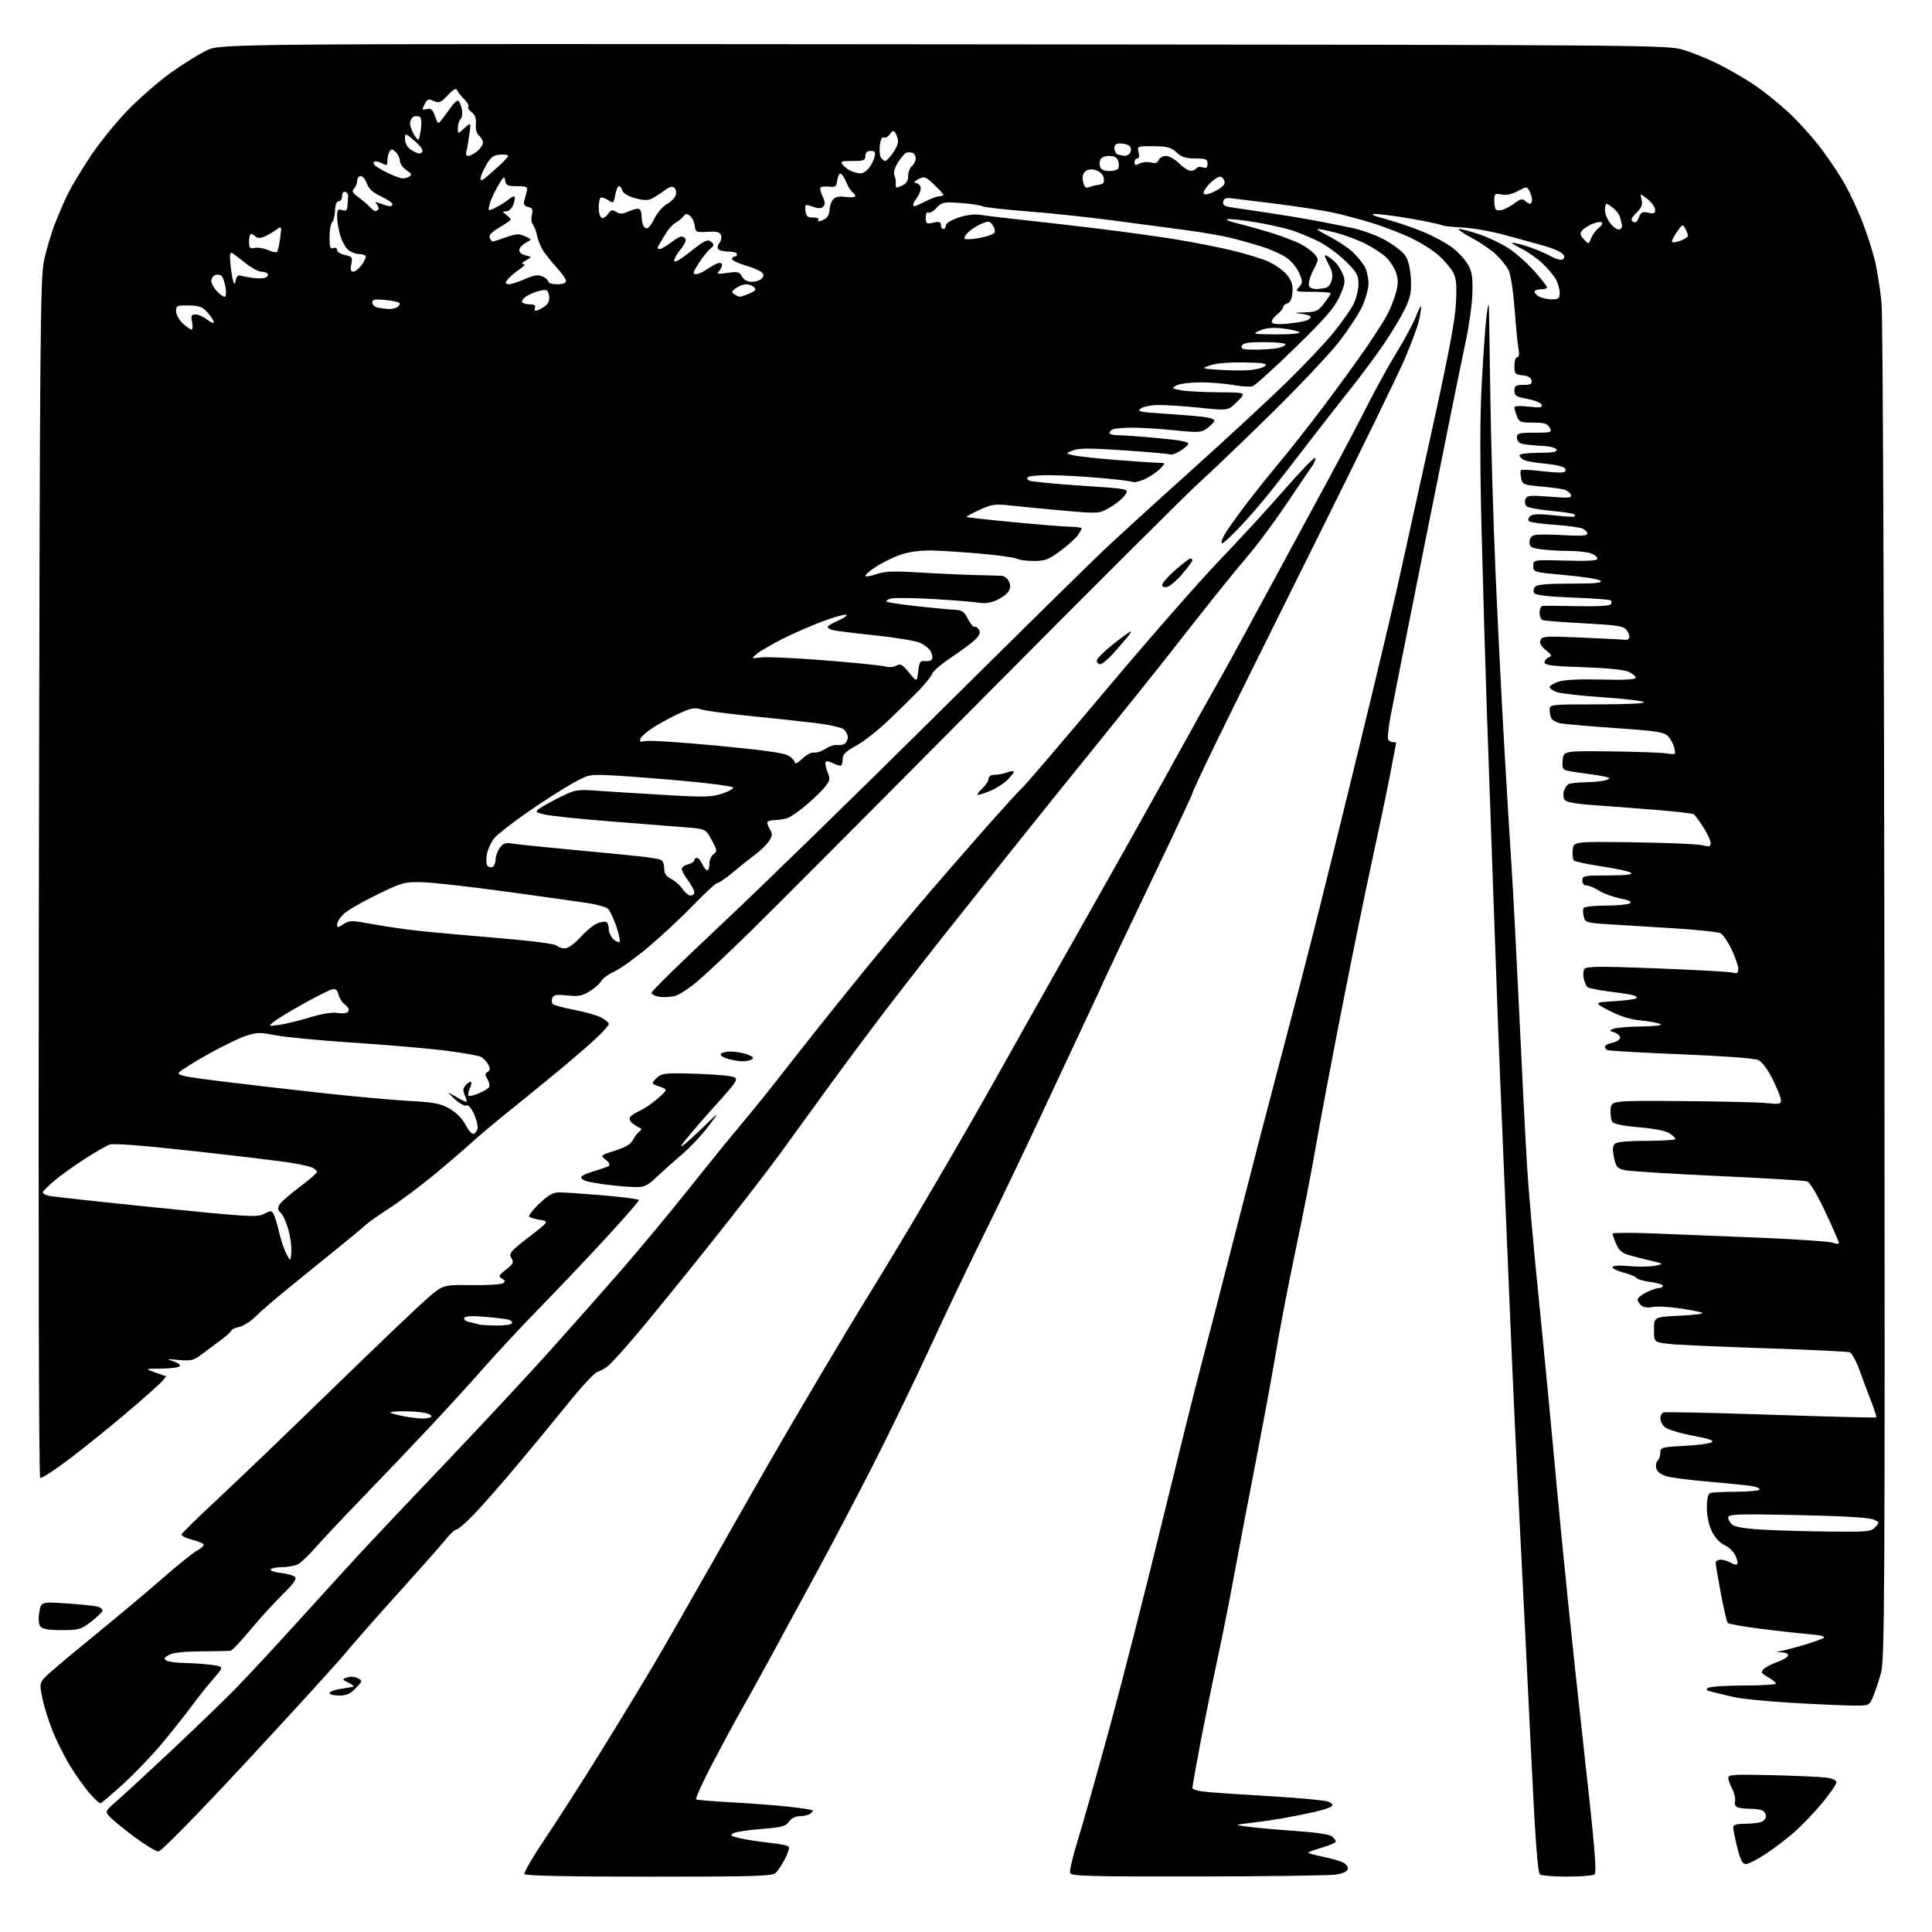 <?xml version="1.0" encoding="UTF-8" standalone="no"?>
<svg 
  version="1.1" 
  xmlns="http://www.w3.org/2000/svg" 
  xmlns:xlink="http://www.w3.org/1999/xlink" 
  xmlns:svg="http://www.w3.org/2000/svg"
  xmlns:rdf="http://www.w3.org/1999/02/22-rdf-syntax-ns#"
  xmlns:cc="http://creativecommons.org/ns#"
  xmlns:dc="http://purl.org/dc/elements/1.1/"
  viewBox="0 0 768 768"
  width="768"
  height="768"
>
<style>svg {background-color: white; }</style>"
<path stroke="none" fill="black" fill-rule="evenodd" d="M257.99,746.00C225.99,746.00 208.90,745.65 208.49,744.98C208.15,744.43 211.88,738.01 216.78,730.73C221.69,723.46 231.70,707.83 239.02,696.00C246.35,684.17 255.80,668.63 260.02,661.46C264.24,654.29 274.57,636.29 282.97,621.46C291.37,606.63 301.86,588.20 306.29,580.50C310.72,572.80 319.95,557.05 326.80,545.50C333.65,533.95 342.75,518.88 347.02,512.00C351.29,505.12 360.09,490.50 366.56,479.50C373.04,468.50 381.87,453.33 386.18,445.78C390.49,438.23 398.88,423.38 404.81,412.78C410.74,402.18 423.50,379.55 433.16,362.50C442.82,345.45 456.20,321.60 462.89,309.50C469.58,297.40 476.05,285.71 477.27,283.53C478.50,281.35 481.80,275.50 484.60,270.53C487.41,265.56 496.14,249.57 504.00,235.00C511.86,220.43 522.46,200.85 527.54,191.50C532.63,182.15 539.76,168.65 543.38,161.50C547.00,154.35 552.43,144.50 555.46,139.62C558.48,134.73 561.84,128.43 562.93,125.62C564.01,122.80 564.91,121.17 564.92,122.00C564.94,122.83 564.52,125.38 563.99,127.68C563.46,129.98 560.95,136.73 558.41,142.68C555.87,148.63 540.00,181.18 523.14,215.00C506.27,248.82 488.32,285.06 483.24,295.52C478.16,305.97 474.00,314.89 474.00,315.33C474.00,315.77 466.52,331.74 457.37,350.82C448.22,369.89 439.96,387.30 438.99,389.50C438.03,391.70 435.22,397.77 432.74,403.00C430.27,408.23 421.94,426.00 414.24,442.50C406.54,459.00 396.08,480.82 391.01,491.00C385.93,501.18 376.46,521.02 369.96,535.09C363.45,549.17 353.10,570.55 346.94,582.59C340.78,594.64 331.24,612.83 325.74,623.00C320.23,633.17 311.45,649.36 306.21,658.97C300.98,668.57 295.49,678.47 294.03,680.97C292.56,683.46 287.89,692.10 283.65,700.17C279.41,708.24 276.29,715.05 276.72,715.29C277.15,715.54 283.35,716.05 290.50,716.43C297.65,716.81 307.77,717.58 313.00,718.14C318.22,718.70 322.71,719.38 322.97,719.64C323.23,719.90 322.78,720.53 321.97,721.04C321.16,721.55 319.29,721.98 317.81,721.98C316.19,721.99 314.51,722.87 313.60,724.16C312.30,726.01 310.73,726.43 302.68,727.04C297.51,727.43 292.46,728.20 291.47,728.76C289.98,729.59 290.53,729.95 294.68,730.84C297.44,731.43 302.70,732.22 306.37,732.60C310.05,732.97 313.29,733.65 313.57,734.11C313.85,734.56 313.17,736.70 312.07,738.86C310.97,741.02 309.34,743.51 308.46,744.40C307.03,745.82 301.51,746.00 257.99,746.00zM476.22,745.93C433.56,745.99 425.85,745.78 425.39,744.57C425.09,743.79 426.42,738.05 428.35,731.82C430.28,725.60 435.98,705.42 441.02,687.00C446.05,668.58 455.31,632.35 461.60,606.50C467.89,580.65 474.65,553.42 476.62,546.00C478.60,538.58 485.28,512.70 491.48,488.50C497.68,464.30 505.45,434.38 508.75,422.00C512.05,409.62 517.73,387.80 521.38,373.50C525.03,359.20 533.60,324.55 540.42,296.50C547.24,268.45 554.19,239.20 555.87,231.50C557.54,223.80 563.25,197.93 568.56,174.00C575.51,142.65 578.35,127.83 578.73,120.96C579.15,113.46 578.93,110.77 577.70,108.38C576.84,106.72 574.23,103.63 571.91,101.54C569.59,99.44 564.42,96.22 560.42,94.37C556.42,92.52 549.63,89.93 545.32,88.61C541.02,87.29 534.32,85.50 530.43,84.62C526.55,83.75 516.20,82.13 507.43,81.02C498.67,79.92 490.38,78.90 489.02,78.76C487.35,78.58 486.43,79.05 486.21,80.19C485.96,81.44 486.75,82.02 489.19,82.38C491.01,82.65 497.45,83.61 503.50,84.51C509.55,85.40 518.10,86.81 522.50,87.63C526.90,88.46 533.67,89.80 537.55,90.62C541.43,91.44 547.26,93.58 550.50,95.37C553.74,97.17 557.29,99.85 558.40,101.33C559.77,103.16 560.54,106.06 560.81,110.43C561.15,115.70 560.78,117.80 558.73,122.28C557.36,125.27 553.52,131.72 550.20,136.61C546.88,141.50 540.56,150.00 536.15,155.50C531.75,161.00 524.19,170.68 519.36,177.00C514.54,183.32 507.88,191.88 504.58,196.00C501.27,200.12 495.89,206.31 492.62,209.75C489.36,213.19 486.29,216.00 485.82,216.00C485.34,216.00 485.62,214.69 486.45,213.10C487.27,211.50 490.96,206.21 494.64,201.35C498.31,196.48 504.54,188.68 508.48,184.00C512.41,179.32 520.37,169.20 526.17,161.50C531.96,153.80 539.64,143.22 543.23,138.00C546.82,132.78 550.66,126.70 551.77,124.49C552.88,122.29 554.31,118.55 554.95,116.18C555.81,113.00 555.82,110.99 555.01,108.52C554.40,106.68 552.69,103.96 551.21,102.48C549.72,100.99 545.99,98.51 542.92,96.96C539.85,95.41 534.61,93.44 531.28,92.57C527.94,91.71 524.60,91.01 523.86,91.01C523.11,91.02 525.20,92.39 528.50,94.06C531.80,95.74 536.00,98.54 537.84,100.30C539.67,102.06 541.81,104.72 542.59,106.20C543.36,107.69 544.00,110.61 543.99,112.70C543.98,114.79 542.86,118.91 541.48,121.87C540.11,124.82 535.97,131.12 532.28,135.87C528.60,140.61 516.56,153.37 505.54,164.22C494.52,175.07 481.60,187.44 476.84,191.72C472.07,196.00 433.15,234.80 390.34,277.94C347.53,321.09 305.98,362.77 298.00,370.57C290.02,378.37 280.80,387.06 277.50,389.88C274.20,392.70 270.14,395.39 268.47,395.86C266.80,396.33 263.99,396.51 262.22,396.25C260.45,395.99 259.00,395.26 259.00,394.63C259.00,394.00 271.25,382.01 286.21,367.99C301.18,353.97 339.32,316.83 370.96,285.45C402.61,254.07 433.00,224.15 438.50,218.95C444.00,213.74 459.75,199.39 473.50,187.04C487.25,174.69 504.28,158.94 511.35,152.04C518.42,145.14 526.87,136.20 530.13,132.16C533.39,128.12 536.94,123.07 538.03,120.95C539.11,118.82 540.00,115.22 540.00,112.95C540.00,109.29 539.41,108.25 534.70,103.66C531.79,100.82 526.95,97.31 523.95,95.86C520.95,94.41 516.42,92.52 513.88,91.67C511.34,90.81 505.27,89.41 500.38,88.56C495.50,87.71 490.15,87.05 488.50,87.11C486.49,87.18 487.88,87.81 492.72,89.01C496.69,90.00 502.96,91.78 506.65,92.98C510.34,94.17 514.97,95.96 516.93,96.96C518.89,97.97 521.36,99.74 522.41,100.90C524.29,102.97 524.28,103.07 522.03,107.45C520.77,109.89 520.02,112.62 520.36,113.50C520.81,114.68 522.00,115.04 524.66,114.81C527.67,114.56 528.51,113.99 529.26,111.73C529.97,109.59 529.71,108.05 528.09,104.94C526.22,101.37 526.19,101.03 527.76,101.87C528.73,102.39 530.27,103.64 531.19,104.66C532.11,105.67 533.35,107.79 533.95,109.37C534.86,111.77 534.63,113.14 532.49,117.87C530.45,122.37 526.92,126.44 514.86,138.22C506.56,146.32 498.93,153.20 497.92,153.53C496.90,153.85 493.49,153.64 490.35,153.06C487.21,152.48 481.31,152.00 477.25,152.00C473.19,152.00 468.89,152.54 467.68,153.20C465.62,154.34 465.73,154.45 469.50,155.15C471.70,155.55 478.44,155.91 484.48,155.94C495.47,156.00 495.47,156.00 491.84,159.63C488.21,163.26 488.21,163.26 477.35,162.13C471.38,161.50 464.00,161.00 460.94,161.00C457.84,161.00 454.56,161.60 453.52,162.36C451.90,163.55 452.97,163.80 462.08,164.39C467.81,164.76 474.88,165.32 477.79,165.65C480.88,165.99 482.94,166.69 482.73,167.31C482.53,167.90 481.25,169.22 479.87,170.25C477.58,171.96 476.53,172.03 467.08,171.06C461.42,170.48 453.95,170.00 450.48,170.00C447.00,170.00 443.45,170.27 442.58,170.61C441.71,170.94 441.00,171.62 441.00,172.11C441.00,172.60 442.46,173.00 444.25,172.99C446.04,172.99 453.20,173.50 460.16,174.14C468.98,174.94 472.69,175.64 472.38,176.45C472.14,177.08 470.60,178.40 468.97,179.36C467.33,180.33 465.66,180.91 465.25,180.67C464.84,180.42 456.62,179.68 447.00,179.03C433.29,178.10 428.85,178.11 426.50,179.06C423.50,180.28 423.50,180.28 427.00,181.05C428.93,181.48 436.83,182.32 444.56,182.91C452.29,183.51 459.67,184.00 460.96,184.00C463.29,184.00 463.29,184.02 461.40,186.11C460.36,187.26 457.77,189.10 455.65,190.18C453.54,191.26 451.13,191.88 450.31,191.57C449.49,191.25 443.66,190.54 437.35,189.99C431.05,189.43 422.34,188.94 418.00,188.90C413.66,188.85 409.58,189.14 408.93,189.54C408.05,190.09 408.10,190.47 409.12,191.03C409.88,191.44 419.13,192.35 429.67,193.05C448.84,194.31 448.84,194.31 447.28,196.70C446.42,198.01 443.74,200.24 441.33,201.65C436.94,204.22 436.94,204.22 423.22,203.02C415.68,202.36 406.21,201.45 402.18,201.00C395.50,200.25 394.37,200.40 389.36,202.69C386.34,204.07 384.01,205.34 384.19,205.51C384.36,205.67 392.60,206.59 402.50,207.54C412.40,208.49 422.64,209.32 425.25,209.38C427.86,209.45 430.00,209.74 430.00,210.03C430.00,210.32 429.29,211.56 428.43,212.80C427.56,214.03 424.43,216.83 421.47,219.02C416.85,222.44 415.36,223.00 410.98,223.00C408.17,223.00 405.11,222.60 404.18,222.10C403.26,221.61 396.88,220.71 390.00,220.10C383.12,219.49 374.35,218.92 370.50,218.83C366.16,218.73 361.56,219.31 358.39,220.36C355.59,221.30 351.20,223.39 348.64,225.01C346.09,226.63 344.00,228.36 344.00,228.86C344.00,229.36 345.91,229.09 348.25,228.27C351.68,227.07 354.99,226.93 365.50,227.57C372.65,228.01 382.55,228.46 387.50,228.58C392.45,228.70 397.27,228.84 398.21,228.90C399.16,228.95 400.41,229.90 401.00,231.00C401.72,232.35 401.75,233.60 401.07,234.87C400.52,235.90 398.43,237.52 396.43,238.47C393.97,239.63 391.61,240.00 389.14,239.58C387.14,239.25 379.00,238.59 371.05,238.13C363.10,237.66 355.47,237.58 354.09,237.95C352.71,238.32 352.01,238.89 352.54,239.21C353.07,239.53 358.68,240.35 365.00,241.04C371.32,241.72 377.97,242.34 379.77,242.42C382.44,242.54 383.36,243.21 384.77,246.03C385.72,247.94 386.91,249.35 387.41,249.16C387.91,248.97 388.72,249.54 389.21,250.41C389.87,251.58 389.36,252.69 387.30,254.56C385.76,255.97 381.49,259.12 377.82,261.57C374.14,264.01 370.87,266.82 370.56,267.80C370.25,268.79 367.83,271.83 365.19,274.55C362.55,277.27 357.03,282.68 352.94,286.58C348.85,290.47 343.14,294.93 340.25,296.48C336.40,298.56 335.00,299.90 335.00,301.49C335.00,302.69 334.74,303.92 334.43,304.24C334.12,304.55 332.65,304.18 331.18,303.42C329.45,302.52 328.38,302.39 328.15,303.06C327.96,303.63 328.34,305.41 329.00,307.01C330.06,309.55 329.94,310.27 328.04,312.68C326.84,314.20 323.56,317.41 320.73,319.82C317.91,322.23 314.54,324.61 313.24,325.10C311.93,325.60 309.55,326.00 307.93,326.00C306.32,326.00 305.00,326.46 305.00,327.01C305.00,327.57 305.53,328.88 306.18,329.92C307.12,331.43 307.03,332.31 305.70,334.34C304.79,335.73 302.34,338.12 300.27,339.66C298.20,341.20 294.20,344.38 291.39,346.73C288.58,349.08 285.79,351.00 285.18,351.00C284.58,351.00 280.35,354.88 275.79,359.62C271.23,364.36 263.23,371.84 258.00,376.25C252.78,380.65 246.59,385.12 244.26,386.17C241.93,387.22 239.58,388.92 239.03,389.95C238.48,390.98 236.41,392.82 234.43,394.04C231.48,395.87 229.89,396.17 225.50,395.71C221.19,395.27 220.03,395.47 219.54,396.75C219.21,397.62 219.30,398.70 219.74,399.14C220.18,399.58 223.99,400.61 228.20,401.41C232.42,402.22 237.24,403.59 238.93,404.46C240.62,405.34 242.00,406.50 242.00,407.05C242.00,407.61 239.64,410.25 236.75,412.94C233.86,415.63 226.96,421.58 221.41,426.16C215.86,430.75 207.11,437.88 201.97,442.00C196.82,446.12 190.34,451.58 187.56,454.12C184.78,456.67 178.00,462.47 172.50,467.02C167.00,471.57 159.12,477.47 155.00,480.13C150.88,482.79 146.60,485.80 145.50,486.82C144.40,487.85 138.82,492.47 133.10,497.09C127.38,501.72 118.75,508.71 113.93,512.64C109.10,516.57 103.57,521.36 101.64,523.30C99.70,525.23 96.74,527.12 95.06,527.49C93.38,527.86 92.00,528.49 92.00,528.89C92.00,529.29 89.90,531.16 87.33,533.06C84.77,534.95 81.28,537.54 79.58,538.81C76.96,540.77 75.67,541.04 71.00,540.60C66.27,540.15 65.96,540.22 68.79,541.08C70.59,541.63 71.80,542.51 71.48,543.04C71.15,543.57 67.87,544.02 64.19,544.04C57.50,544.09 57.50,544.09 61.50,545.53C63.70,546.32 65.68,546.98 65.90,546.98C66.13,546.99 65.45,547.96 64.40,549.13C63.36,550.31 57.10,555.86 50.50,561.47C43.90,567.09 33.64,575.37 27.70,579.87C21.76,584.37 16.49,587.80 15.98,587.49C15.43,587.15 15.22,492.56 15.46,349.21C15.82,133.32 16.00,110.77 17.50,103.59C18.41,99.24 20.47,92.35 22.09,88.28C23.70,84.21 26.10,78.77 27.41,76.19C28.72,73.61 32.55,67.32 35.91,62.20C39.28,57.09 45.86,48.93 50.55,44.06C55.23,39.20 62.99,32.42 67.78,28.99C72.58,25.55 79.02,21.54 82.11,20.06C87.72,17.37 87.72,17.37 375.11,17.61C657.80,17.84 662.61,17.87 669.11,19.81C672.75,20.89 679.05,23.45 683.11,25.48C687.18,27.52 693.48,31.16 697.11,33.58C700.75,35.99 706.93,40.94 710.85,44.57C714.77,48.19 720.65,54.72 723.93,59.07C727.21,63.42 731.46,69.79 733.38,73.24C735.30,76.68 738.28,83.01 739.99,87.30C741.71,91.59 744.00,98.57 745.10,102.80C746.19,107.04 747.48,115.22 747.97,121.00C748.46,126.78 748.96,250.30 749.09,395.50C749.30,638.17 749.19,659.96 747.67,665.25C746.76,668.42 745.37,672.58 744.56,674.50C743.13,677.93 742.98,678.00 737.30,678.00C734.11,678.00 723.17,677.53 713.00,676.95C702.83,676.38 692.02,675.30 689.00,674.56C685.98,673.82 682.17,672.91 680.55,672.54C678.27,672.02 677.93,671.65 679.05,670.95C679.85,670.44 686.24,670.02 693.25,670.02C700.26,670.01 706.00,669.66 705.99,669.25C705.99,668.84 704.57,667.69 702.83,666.70C700.10,665.15 699.86,664.71 701.09,663.48C701.87,662.70 704.28,661.45 706.45,660.70C708.61,659.95 710.56,658.81 710.78,658.17C711.01,657.48 710.01,656.94 708.33,656.86C705.64,656.73 705.63,656.71 708.00,656.30C709.38,656.06 713.42,654.99 717.00,653.93C720.58,652.87 724.13,651.60 724.90,651.10C725.83,650.50 723.66,649.97 718.40,649.53C714.05,649.16 705.33,648.18 699.00,647.35C692.67,646.52 687.20,645.54 686.83,645.17C686.45,644.80 685.22,639.55 684.08,633.50C682.94,627.45 682.00,621.94 682.00,621.25C682.00,620.56 682.91,620.00 684.01,620.00C685.12,620.00 686.90,620.55 687.97,621.21C689.04,621.88 690.20,622.14 690.55,621.79C690.90,621.44 690.58,619.88 689.84,618.33C689.10,616.77 687.15,614.90 685.50,614.18C683.65,613.36 681.73,611.27 680.50,608.74C679.27,606.21 678.50,602.59 678.50,599.33C678.50,595.84 678.95,593.85 679.83,593.51C680.56,593.23 685.15,593.00 690.02,593.00C694.90,593.00 699.13,592.60 699.43,592.11C699.73,591.62 698.07,590.96 695.74,590.64C693.41,590.32 685.88,589.57 679.00,588.97C672.12,588.38 664.84,587.46 662.81,586.93C660.48,586.31 658.88,585.19 658.46,583.88C658.10,582.73 658.30,581.30 658.90,580.70C659.51,580.09 660.00,578.63 660.00,577.44C660.00,575.41 660.58,575.24 669.32,574.78C674.45,574.52 679.40,573.87 680.33,573.36C681.58,572.66 679.66,571.97 672.80,570.68C667.73,569.72 662.78,568.21 661.79,567.31C660.81,566.42 660.00,564.85 660.00,563.81C660.00,562.78 660.56,561.72 661.25,561.46C661.94,561.20 681.17,561.62 704.00,562.38C726.83,563.14 745.66,563.63 745.85,563.45C746.04,563.28 745.09,560.30 743.74,556.82C742.39,553.34 740.28,547.72 739.05,544.32C737.82,540.92 736.13,537.88 735.30,537.56C734.48,537.25 719.12,536.51 701.17,535.93C683.23,535.35 666.06,534.56 663.02,534.18C657.50,533.49 657.50,533.49 657.50,528.50C657.50,523.50 657.50,523.50 668.00,523.00C674.12,522.71 677.67,522.20 676.50,521.77C675.40,521.37 671.13,520.57 667.02,519.99C662.91,519.42 658.28,519.22 656.73,519.56C655.10,519.92 653.31,519.67 652.46,518.97C651.66,518.30 651.00,517.22 651.00,516.56C651.00,515.91 652.59,514.61 654.53,513.69C656.48,512.76 658.73,512.00 659.53,512.00C660.34,512.00 661.00,511.61 661.00,511.13C661.00,510.65 658.77,509.96 656.04,509.60C653.31,509.24 650.81,508.50 650.48,507.97C650.15,507.44 647.88,506.50 645.44,505.88C643.00,505.27 641.00,504.30 641.00,503.74C641.00,503.08 643.42,502.93 647.75,503.31C651.46,503.64 656.08,503.56 658.00,503.14C661.50,502.37 661.50,502.37 656.00,501.10C652.98,500.40 648.99,499.37 647.15,498.81C644.77,498.08 643.40,496.81 642.40,494.42C641.63,492.58 641.00,490.76 641.00,490.38C641.00,490.01 648.09,489.97 656.75,490.29C665.41,490.61 684.65,491.38 699.50,492.00C714.35,492.62 727.51,493.54 728.75,494.04C729.99,494.55 731.00,494.57 731.00,494.10C731.00,493.63 728.56,488.06 725.58,481.72C722.24,474.62 719.46,469.96 718.33,469.60C717.32,469.28 701.42,468.33 683.00,467.48C664.57,466.63 647.92,465.59 646.00,465.17C642.88,464.50 642.40,463.96 641.60,460.16C640.95,457.12 641.04,455.56 641.90,454.70C642.69,453.91 646.96,453.50 654.55,453.50C660.84,453.50 666.00,453.17 666.00,452.77C666.00,452.37 664.93,451.34 663.61,450.48C662.17,449.54 657.38,448.59 651.51,448.10C645.07,447.56 641.49,446.81 640.88,445.89C640.39,445.13 640.10,442.93 640.24,441.00C640.50,437.50 640.50,437.50 668.50,437.70C683.90,437.82 699.09,438.18 702.25,438.50C707.35,439.03 707.99,438.90 707.95,437.30C707.92,436.31 706.43,432.57 704.64,429.00C702.68,425.07 700.42,422.05 698.94,421.37C697.52,420.70 684.67,419.75 668.11,419.09C652.50,418.46 639.33,417.71 638.86,417.41C638.39,417.12 638.00,416.49 638.00,416.02C638.00,415.55 639.35,414.86 641.00,414.50C642.65,414.14 644.00,413.23 644.00,412.49C644.00,411.74 642.99,410.81 641.75,410.42C639.57,409.73 639.56,409.68 641.50,408.92C642.60,408.49 647.55,408.10 652.50,408.04C657.90,407.98 660.90,407.60 660.00,407.10C659.17,406.64 655.69,405.99 652.25,405.65C648.05,405.23 643.96,403.96 639.75,401.77C633.50,398.50 633.50,398.50 641.67,398.00C646.16,397.73 650.16,397.18 650.54,396.80C650.92,396.41 650.17,395.84 648.87,395.53C647.57,395.22 643.18,394.55 639.13,394.06C635.07,393.56 631.39,392.78 630.95,392.33C630.50,391.87 629.88,390.38 629.56,389.00C629.24,387.62 629.37,385.91 629.84,385.18C630.55,384.10 635.71,384.06 658.60,384.94C673.95,385.53 687.51,386.28 688.75,386.62C690.56,387.11 691.00,386.83 691.00,385.14C691.00,383.99 689.81,380.55 688.37,377.49C686.92,374.43 684.94,371.50 683.97,370.99C683.01,370.47 674.63,369.58 665.36,369.01C656.09,368.44 644.38,367.72 639.34,367.40C630.65,366.86 630.14,366.70 629.56,364.37C629.22,363.01 629.20,361.48 629.53,360.95C629.85,360.43 633.80,359.99 638.31,359.98C642.81,359.98 647.13,359.57 647.90,359.09C648.87,358.47 647.68,357.87 643.89,357.08C640.92,356.46 637.14,355.07 635.49,353.99C633.85,352.90 631.71,352.01 630.75,352.01C629.67,352.00 629.00,351.24 629.00,350.00C629.00,348.13 629.67,348.00 639.20,348.00C645.97,348.00 649.07,347.67 648.40,347.00C647.86,346.46 642.70,345.31 636.95,344.45C631.20,343.59 626.13,342.52 625.68,342.07C625.22,341.62 625.00,339.73 625.18,337.88C625.50,334.50 625.50,334.50 649.50,334.83C662.70,335.01 674.96,335.54 676.75,336.00C679.48,336.71 680.00,336.56 680.00,335.12C680.00,334.17 678.69,331.33 677.10,328.82C675.50,326.30 673.78,323.98 673.28,323.67C672.78,323.36 666.55,322.63 659.43,322.04C652.32,321.46 641.17,320.60 634.65,320.14C626.29,319.56 622.55,318.90 621.93,317.90C621.44,317.13 621.32,315.60 621.66,314.50C621.99,313.40 622.77,312.17 623.38,311.77C624.00,311.36 627.20,310.99 630.50,310.95C633.80,310.90 637.38,310.51 638.46,310.09C640.28,309.38 640.25,309.28 637.96,308.73C636.61,308.41 633.25,307.86 630.50,307.52C627.75,307.17 624.46,306.68 623.19,306.41C621.21,306.00 620.93,305.41 621.19,302.22C621.50,298.50 621.50,298.50 640.00,298.69C650.17,298.80 660.24,299.15 662.37,299.47C666.18,300.05 666.22,300.02 665.55,297.28C665.18,295.75 664.04,293.65 663.02,292.61C661.43,290.99 658.38,290.53 641.83,289.40C631.20,288.67 621.38,287.79 620.01,287.46C618.64,287.12 617.18,286.31 616.78,285.67C616.37,285.03 616.02,283.49 616.02,282.25C616.00,280.00 616.00,280.00 635.20,280.00C646.66,280.00 654.02,279.64 653.45,279.10C652.93,278.60 645.52,277.73 637.00,277.17C628.47,276.60 620.26,275.67 618.75,275.09C617.24,274.52 616.00,273.62 616.00,273.10C616.00,272.58 617.62,271.62 619.60,270.97C621.91,270.21 627.98,269.91 636.59,270.14C645.00,270.37 650.07,270.13 650.21,269.50C650.34,268.95 649.15,267.88 647.57,267.12C645.70,266.22 639.34,265.56 629.35,265.23C617.17,264.82 614.00,264.43 614.00,263.33C614.00,262.56 614.75,261.65 615.66,261.30C617.06,260.76 616.88,260.32 614.51,258.43C612.58,256.89 611.92,255.66 612.37,254.47C612.98,252.89 614.43,252.81 629.27,253.47C638.20,253.87 645.89,254.26 646.38,254.35C646.86,254.43 647.42,254.03 647.64,253.46C647.85,252.89 647.40,251.56 646.64,250.52C645.43,248.87 643.25,248.51 629.87,247.79C621.42,247.34 613.94,246.76 613.25,246.51C612.56,246.27 612.00,244.92 612.00,243.53C612.00,242.14 612.56,240.93 613.25,240.86C613.94,240.78 620.18,240.82 627.12,240.96C635.06,241.13 639.98,240.83 640.39,240.18C640.74,239.61 640.65,238.90 640.18,238.61C639.71,238.32 632.86,237.83 624.96,237.53C615.37,237.16 610.36,236.58 609.86,235.77C609.45,235.11 609.59,233.99 610.18,233.28C610.95,232.36 614.90,232.00 624.32,232.00C633.97,232.00 637.11,231.71 636.28,230.88C635.66,230.26 629.39,229.25 622.33,228.62C609.64,227.48 609.50,227.44 609.50,224.99C609.50,222.50 609.50,222.50 622.25,222.85C631.26,223.10 635.00,222.88 635.00,222.08C635.00,221.46 633.85,220.51 632.43,219.98C631.02,219.44 627.04,219.00 623.57,219.00C620.11,219.00 615.19,218.71 612.64,218.36C608.69,217.82 608.00,217.40 608.00,215.48C608.00,214.06 608.75,213.04 610.04,212.70C611.17,212.41 616.34,212.42 621.54,212.73C628.15,213.12 631.00,212.96 631.00,212.18C631.00,211.57 630.21,210.67 629.25,210.17C628.29,209.68 623.25,208.99 618.05,208.63C612.85,208.28 608.22,207.62 607.75,207.15C607.29,206.69 607.55,205.79 608.32,205.15C609.33,204.31 611.93,204.23 617.61,204.85C621.95,205.33 625.69,205.56 625.92,205.36C626.15,205.16 626.07,204.74 625.76,204.42C625.44,204.11 621.28,203.49 616.52,203.06C611.76,202.62 607.39,201.79 606.80,201.20C606.21,200.61 606.03,199.37 606.38,198.44C606.96,196.95 608.10,196.83 616.01,197.45C623.71,198.05 624.91,197.94 624.43,196.67C624.12,195.86 622.88,194.93 621.68,194.59C620.48,194.26 616.28,193.71 612.34,193.36C605.63,192.76 605.15,192.56 604.68,190.12C604.41,188.68 604.35,187.25 604.54,186.93C604.74,186.61 608.17,186.74 612.16,187.22C616.15,187.69 620.21,187.95 621.18,187.79C622.33,187.60 622.67,187.06 622.15,186.23C621.70,185.51 618.33,184.69 614.43,184.34C610.62,184.00 606.71,183.32 605.75,182.83C604.79,182.33 604.00,181.50 604.00,180.96C604.00,180.43 607.38,180.00 611.58,180.00C617.20,180.00 619.06,179.68 618.75,178.75C618.51,178.00 616.17,177.40 612.92,177.24C609.94,177.10 606.49,176.75 605.25,176.47C603.85,176.15 603.00,175.22 603.00,173.98C603.00,172.19 603.69,172.00 610.04,172.00C616.76,172.00 617.02,171.91 616.00,170.00C615.13,168.37 613.91,168.00 609.44,168.00C604.47,168.00 603.86,167.76 602.98,165.43C602.44,164.02 602.00,162.45 602.00,161.93C602.00,161.37 604.30,161.25 607.63,161.64C612.22,162.18 613.18,162.05 612.81,160.90C612.56,160.12 610.07,159.09 607.18,158.57C602.70,157.76 602.00,157.32 602.00,155.32C602.00,153.33 602.50,153.00 605.57,153.00C608.44,153.00 609.08,152.65 608.82,151.25C608.60,150.10 607.38,149.39 605.24,149.19C602.28,148.90 602.00,148.58 602.00,145.44C602.00,143.55 602.50,142.00 603.11,142.00C603.83,142.00 604.01,140.83 603.63,138.75C603.30,136.96 602.60,129.79 602.07,122.81C601.51,115.39 600.50,108.94 599.64,107.31C598.83,105.76 596.65,103.04 594.79,101.25C592.92,99.46 588.50,96.43 584.95,94.52C581.40,92.61 579.20,91.04 580.06,91.02C580.91,91.01 584.51,91.97 588.06,93.15C591.60,94.33 596.87,96.85 599.76,98.75C602.65,100.65 607.25,104.74 609.99,107.85C612.73,110.96 614.98,113.84 614.99,114.25C614.99,114.66 613.88,115.00 612.50,115.00C611.12,115.00 610.00,115.43 610.00,115.96C610.00,116.50 610.87,117.40 611.93,117.96C613.00,118.53 615.25,119.00 616.93,119.00C619.55,119.00 620.00,118.63 620.00,116.45C620.00,115.05 619.36,112.69 618.58,111.20C617.80,109.72 615.44,106.86 613.33,104.86C611.22,102.85 607.59,100.26 605.25,99.09C602.91,97.92 601.00,96.77 601.00,96.53C601.00,96.30 603.36,96.81 606.25,97.66C609.14,98.52 613.51,100.29 615.96,101.60C619.08,103.25 620.74,103.65 621.46,102.92C622.18,102.19 621.91,101.43 620.59,100.46C619.55,99.68 616.40,98.42 613.59,97.65C610.79,96.88 604.00,95.01 598.50,93.49C593.00,91.98 585.23,90.59 581.23,90.42C577.23,90.24 573.51,89.81 572.96,89.48C572.42,89.14 566.98,88.00 560.87,86.93C554.76,85.87 548.35,85.03 546.63,85.06C544.45,85.10 545.76,85.73 550.99,87.13C555.11,88.24 561.79,90.52 565.84,92.20C569.89,93.89 575.04,96.68 577.30,98.40C579.56,100.12 582.33,103.10 583.45,105.01C585.12,107.85 585.46,110.00 585.30,116.50C585.19,120.90 583.97,129.68 582.59,136.00C581.21,142.32 574.23,176.75 567.09,212.50C559.94,248.25 553.47,280.88 552.71,285.00C551.96,289.13 551.52,293.06 551.75,293.75C551.98,294.44 552.80,295.00 553.58,295.00C554.36,295.00 555.00,295.11 555.00,295.25C554.99,295.39 553.86,301.35 552.47,308.50C551.08,315.65 547.96,330.50 545.55,341.50C543.13,352.50 537.71,379.05 533.49,400.50C529.28,421.95 524.57,446.93 523.01,456.00C521.46,465.07 517.91,483.30 515.11,496.50C512.32,509.70 508.89,527.48 507.48,536.00C506.07,544.52 502.25,565.23 499.00,582.00C495.74,598.77 491.89,619.02 490.44,627.00C488.99,634.98 486.03,649.83 483.86,660.00C481.68,670.17 478.58,685.48 476.96,694.00C475.34,702.52 474.01,710.03 474.01,710.67C474.00,711.38 476.45,712.06 480.25,712.39C483.69,712.69 495.27,713.46 506.00,714.09C516.73,714.73 526.59,715.66 527.91,716.16C529.44,716.74 529.98,717.42 529.38,718.02C528.85,718.55 525.52,719.62 521.96,720.40C518.41,721.19 512.80,722.30 509.50,722.87C506.20,723.44 500.57,724.25 497.00,724.66C490.50,725.42 490.50,725.42 496.50,726.20C499.80,726.63 508.23,727.37 515.22,727.85C522.79,728.36 528.57,729.23 529.47,729.98C530.31,730.68 531.00,731.61 531.00,732.05C531.00,732.50 528.52,733.58 525.50,734.46C522.48,735.34 520.00,736.24 520.00,736.46C520.00,736.68 522.56,737.39 525.70,738.04C528.83,738.69 532.45,739.70 533.74,740.29C535.03,740.88 535.94,742.06 535.78,742.93C535.58,743.95 533.90,744.74 530.99,745.18C528.52,745.55 503.87,745.89 476.22,745.93zM623.00,745.97C617.77,745.97 612.92,745.60 612.21,745.15C611.23,744.53 610.31,731.84 608.46,693.41C607.11,665.41 605.13,625.40 604.05,604.50C602.98,583.60 601.62,554.80 601.02,540.50C600.43,526.20 599.08,494.02 598.01,469.00C596.94,443.98 595.81,416.52 595.51,408.00C595.20,399.48 594.28,374.05 593.47,351.50C592.66,328.95 591.54,297.23 590.99,281.00C590.43,264.77 589.52,233.54 588.97,211.59C588.27,183.90 588.29,165.68 589.03,152.09C589.62,141.31 590.46,129.35 590.92,125.50C591.37,121.65 591.79,120.08 591.86,122.00C591.93,123.92 592.19,139.90 592.43,157.50C592.67,175.10 593.58,206.15 594.45,226.50C595.33,246.85 596.93,278.80 598.01,297.50C599.10,316.20 600.44,338.25 600.99,346.50C601.53,354.75 602.88,380.62 603.98,404.00C605.08,427.38 606.45,454.15 607.02,463.50C607.59,472.85 609.61,495.80 611.51,514.50C613.41,533.20 616.77,568.19 618.96,592.26C621.16,616.32 625.70,660.38 629.04,690.16C633.94,733.88 634.86,744.47 633.81,745.14C633.09,745.60 628.23,745.97 623.00,745.97zM693.97,741.00C692.68,741.00 691.83,739.36 690.62,734.54C689.73,730.99 689.00,727.39 689.00,726.54C689.00,725.40 690.09,725.00 693.25,724.99C695.59,724.98 698.51,724.70 699.75,724.37C701.01,724.03 702.00,722.99 702.00,721.99C702.00,721.01 701.29,719.94 700.42,719.61C699.55,719.27 697.34,719.00 695.50,719.00C693.66,719.00 691.50,718.75 690.69,718.44C689.86,718.11 689.43,717.09 689.70,716.05C689.96,715.05 689.46,712.85 688.59,711.17C687.71,709.48 687.00,707.45 687.00,706.66C687.00,705.45 689.71,705.29 704.25,705.65C713.74,705.89 723.41,706.32 725.75,706.60C728.40,706.93 730.00,707.63 730.00,708.48C730.00,709.22 727.51,712.87 724.47,716.58C721.43,720.28 716.37,725.58 713.22,728.34C710.08,731.10 704.84,735.07 701.59,737.18C698.35,739.28 694.91,741.00 693.97,741.00zM62.99,736.00C61.99,736.00 57.65,733.37 53.34,730.15C49.03,726.94 44.65,723.34 43.60,722.16C41.71,720.02 41.72,720.00 46.59,715.76C49.28,713.42 59.13,704.32 68.49,695.53C77.84,686.75 89.26,675.73 93.85,671.03C98.44,666.34 109.91,653.98 119.35,643.56C128.78,633.14 140.10,620.73 144.50,615.99C148.90,611.24 163.97,595.30 178.00,580.58C192.03,565.85 210.42,546.08 218.88,536.65C227.33,527.22 240.13,512.75 247.32,504.50C254.50,496.25 266.46,481.85 273.89,472.50C281.32,463.15 290.82,451.45 295.01,446.50C299.20,441.55 307.51,431.20 313.48,423.50C319.45,415.80 331.09,401.18 339.35,391.00C347.61,380.82 359.34,366.65 365.42,359.50C371.49,352.35 382.82,339.29 390.60,330.48C398.38,321.67 405.54,313.80 406.53,312.98C407.52,312.17 422.31,294.87 439.41,274.53C456.51,254.20 476.80,231.03 484.50,223.03C492.20,215.04 503.90,202.31 510.50,194.74C517.09,187.17 522.65,181.45 522.84,182.02C523.03,182.60 522.47,184.07 521.59,185.29C520.71,186.50 516.22,193.12 511.61,200.00C507.00,206.88 500.36,215.88 496.85,220.00C493.35,224.12 487.08,231.78 482.92,237.00C478.76,242.22 470.96,252.12 465.58,259.00C460.21,265.88 446.52,282.97 435.16,296.98C423.80,311.00 409.10,329.26 402.50,337.56C395.90,345.86 384.65,360.00 377.50,368.97C370.35,377.94 358.97,392.53 352.20,401.39C345.44,410.25 335.18,424.02 329.40,432.00C323.63,439.98 314.81,452.12 309.80,458.99C304.80,465.86 291.89,482.51 281.12,495.99C270.36,509.47 257.55,525.20 252.67,530.93C247.79,536.67 242.83,542.12 241.65,543.05C240.47,543.97 238.57,545.02 237.44,545.37C236.30,545.73 231.13,551.29 225.94,557.73C220.75,564.18 211.38,575.54 205.12,582.98C198.87,590.41 191.23,599.09 188.15,602.25C185.08,605.41 182.06,608.00 181.45,608.00C180.84,608.00 178.88,609.81 177.10,612.03C175.32,614.25 166.89,623.77 158.38,633.20C149.87,642.62 140.33,653.46 137.20,657.27C134.06,661.09 116.49,680.36 98.15,700.10C77.93,721.87 64.09,736.00 62.99,736.00zM40.04,716.80C39.57,716.97 37.46,715.05 35.34,712.53C33.23,710.02 29.84,705.23 27.81,701.89C25.78,698.56 22.78,692.60 21.14,688.66C19.51,684.72 17.58,678.63 16.86,675.12C15.55,668.75 15.55,668.75 20.52,664.33C23.26,661.89 31.80,654.78 39.50,648.51C47.20,642.25 58.45,632.79 64.50,627.51C70.55,622.22 76.74,617.23 78.25,616.42C79.76,615.61 81.00,614.56 81.00,614.09C81.00,613.62 78.94,612.72 76.43,612.09C73.91,611.45 72.01,610.48 72.19,609.93C72.37,609.38 78.91,602.98 86.72,595.71C94.53,588.45 114.80,569.00 131.76,552.50C148.72,536.00 165.63,519.84 169.34,516.59C176.08,510.69 176.08,510.69 187.29,510.86C193.46,510.95 199.12,510.62 199.87,510.13C200.99,509.40 200.93,509.06 199.52,508.27C197.99,507.42 198.18,507.00 201.15,504.68C204.09,502.37 204.35,501.81 203.27,500.07C202.15,498.28 202.79,497.52 210.18,491.80C218.32,485.50 218.32,485.50 214.65,484.91C212.63,484.58 210.68,484.01 210.32,483.65C209.95,483.29 211.77,480.97 214.34,478.49C217.91,475.08 219.81,474.00 222.27,473.99C224.05,473.98 231.91,474.51 239.75,475.17C247.59,475.83 254.00,476.68 254.00,477.07C254.00,477.46 248.50,483.79 241.77,491.14C235.04,498.49 223.17,511.02 215.39,519.00C207.61,526.98 197.52,537.77 192.96,543.00C188.39,548.23 178.77,558.79 171.58,566.48C164.39,574.17 152.17,587.00 144.44,594.98C136.70,602.97 128.21,611.98 125.58,615.00C122.94,618.02 119.82,621.05 118.64,621.71C117.46,622.38 114.61,622.95 112.31,622.96C110.00,622.98 107.88,623.39 107.58,623.87C107.28,624.35 109.10,624.98 111.61,625.26C114.12,625.54 116.67,626.27 117.27,626.87C118.05,627.65 116.68,629.59 112.30,633.86C108.98,637.11 103.23,643.42 99.54,647.88C95.84,652.35 92.30,656.08 91.66,656.19C91.02,656.29 85.78,656.40 80.00,656.44C73.10,656.48 68.68,656.97 67.11,657.86C65.23,658.93 65.02,659.40 66.11,660.09C66.88,660.57 70.20,661.02 73.50,661.07C76.80,661.13 81.65,661.47 84.27,661.84C89.05,662.50 89.05,662.50 84.70,667.50C82.32,670.25 78.47,675.09 76.15,678.25C73.83,681.41 68.64,687.96 64.61,692.80C60.58,697.65 53.59,704.96 49.09,709.06C44.58,713.15 40.51,716.64 40.04,716.80zM134.81,674.00C132.72,674.00 131.00,673.57 131.00,673.05C131.00,672.52 132.69,671.82 134.75,671.48C136.81,671.14 139.18,670.75 140.00,670.60C140.94,670.44 140.44,669.83 138.67,668.97C135.92,667.65 135.90,667.58 137.99,666.81C139.24,666.34 141.00,666.47 142.18,667.09C144.16,668.16 144.14,668.24 141.41,671.09C139.29,673.31 137.72,674.00 134.81,674.00zM24.54,648.00C19.54,648.00 16.88,647.56 16.09,646.61C15.36,645.73 15.19,643.68 15.62,640.97C16.30,636.72 16.30,636.72 26.28,637.37C31.77,637.73 37.35,638.30 38.67,638.63C40.00,638.97 40.92,639.75 40.72,640.37C40.51,640.99 38.43,642.96 36.09,644.75C32.20,647.73 31.24,648.00 24.54,648.00zM727.60,608.83C742.47,608.99 743.83,608.85 745.48,607.03C747.21,605.11 747.18,605.02 744.38,603.92C742.63,603.23 730.86,602.58 714.25,602.25C690.29,601.78 687.00,601.90 687.00,603.23C687.00,604.07 687.74,605.37 688.65,606.13C689.70,607.00 694.16,607.71 700.90,608.08C706.73,608.40 718.74,608.74 727.60,608.83zM167.69,563.89C169.45,563.95 171.13,563.60 171.42,563.12C171.72,562.64 170.57,561.96 168.86,561.62C167.15,561.28 163.26,561.00 160.21,561.00C157.16,561.00 154.90,561.24 155.20,561.53C155.49,561.82 157.70,562.44 160.11,562.92C162.53,563.39 165.94,563.83 167.69,563.89zM197.19,526.92C200.32,526.96 203.14,526.58 203.46,526.07C203.77,525.56 203.24,524.91 202.26,524.63C201.29,524.35 197.07,523.82 192.87,523.46C187.82,523.01 185.02,523.15 184.58,523.86C184.19,524.50 185.07,525.20 186.71,525.56C188.24,525.90 189.95,526.33 190.50,526.51C191.05,526.69 194.06,526.88 197.19,526.92zM115.81,497.72C115.98,495.64 115.43,491.54 114.57,488.60C113.72,485.66 112.35,482.71 111.53,482.03C110.45,481.13 110.31,480.29 111.02,478.96C111.56,477.96 115.15,474.80 119.00,471.93C122.85,469.07 126.00,466.35 126.00,465.90C126.00,465.44 125.21,464.67 124.25,464.18C123.29,463.69 119.12,462.76 115.00,462.12C110.88,461.48 93.62,459.42 76.65,457.54C56.77,455.34 44.99,454.43 43.52,454.99C42.27,455.47 37.92,457.98 33.87,460.57C29.82,463.16 24.36,467.05 21.75,469.23C19.14,471.41 17.00,473.55 17.00,473.98C17.00,474.42 18.01,475.03 19.25,475.33C20.49,475.64 39.60,477.73 61.72,479.98C98.88,483.77 102.17,483.97 104.93,482.54C107.69,481.11 107.99,481.13 108.83,482.74C109.33,483.71 110.31,486.98 111.00,490.00C111.70,493.02 113.00,496.85 113.88,498.50C115.50,501.50 115.50,501.50 115.81,497.72zM252.09,471.87C249.56,471.80 244.67,471.38 241.22,470.93C237.76,470.48 234.05,469.83 232.97,469.49C231.89,469.15 231.00,468.46 231.00,467.97C231.00,467.48 233.26,466.41 236.02,465.59C238.77,464.77 241.48,463.82 242.04,463.48C242.61,463.12 242.10,462.09 240.83,461.06C238.61,459.26 238.61,459.26 244.53,457.38C248.66,456.07 250.81,454.78 251.64,453.11C252.29,451.80 253.42,450.31 254.16,449.79C255.07,449.15 255.14,448.70 254.39,448.39C253.78,448.13 252.48,447.34 251.49,446.62C250.49,445.89 250.02,444.78 250.42,444.14C250.81,443.49 252.57,442.34 254.32,441.56C256.07,440.79 259.30,438.57 261.50,436.64C265.50,433.12 265.50,433.12 262.16,431.93C258.82,430.74 258.82,430.74 260.94,428.62C262.89,426.68 264.00,426.52 274.28,426.76C280.45,426.90 287.46,427.35 289.85,427.76C294.21,428.51 294.21,428.51 283.07,440.87C276.95,447.68 271.45,454.20 270.86,455.37C270.26,456.54 273.49,453.90 278.04,449.50C286.30,441.50 286.30,441.50 281.62,447.72C279.04,451.13 274.40,456.08 271.30,458.72C268.20,461.35 263.64,465.41 261.17,467.75C257.15,471.55 256.19,471.99 252.09,471.87zM188.30,450.73C188.96,450.51 189.66,449.53 189.85,448.55C190.04,447.56 189.40,444.99 188.43,442.84C187.31,440.37 186.16,439.11 185.32,439.43C184.58,439.72 182.52,438.57 180.74,436.88C177.50,433.80 177.50,433.80 181.12,435.90C183.11,437.06 185.01,438.00 185.35,438.00C185.68,438.00 185.45,436.89 184.83,435.53C183.97,433.64 184.00,432.70 184.98,431.53C185.67,430.69 186.63,430.00 187.10,430.00C187.57,430.00 187.44,431.13 186.82,432.50C186.19,433.88 185.92,435.26 186.23,435.56C186.53,435.87 188.35,435.46 190.27,434.66C192.19,433.86 194.05,432.73 194.41,432.14C194.77,431.56 194.49,430.15 193.78,429.01C192.73,427.31 192.74,426.79 193.85,426.10C194.90,425.44 194.95,424.78 194.08,423.15C193.46,421.99 192.18,420.63 191.22,420.12C190.27,419.61 183.87,418.48 177.00,417.62C170.12,416.75 153.70,415.34 140.50,414.48C127.30,413.62 113.35,412.29 109.50,411.53C103.22,410.29 101.99,410.33 97.50,411.86C94.75,412.79 87.95,416.12 82.39,419.26C76.83,422.39 71.78,425.56 71.17,426.30C70.25,427.40 73.22,428.03 87.78,429.83C97.52,431.04 115.69,433.14 128.13,434.50C140.58,435.86 156.11,437.27 162.63,437.63C172.72,438.18 175.14,438.65 178.79,440.76C181.46,442.30 183.84,444.73 185.09,447.18C186.20,449.35 187.65,450.95 188.30,450.73zM295.00,421.89C293.62,421.85 291.02,421.39 289.21,420.87C287.41,420.35 286.20,419.49 286.52,418.96C286.85,418.43 288.60,418.00 290.41,418.00C292.22,418.00 295.16,418.51 296.95,419.13C299.32,419.96 299.83,420.49 298.85,421.12C298.11,421.59 296.38,421.94 295.00,421.89zM111.00,407.40C113.47,407.07 118.94,405.74 123.15,404.44C128.07,402.93 132.05,402.30 134.28,402.66C136.44,403.01 138.02,402.77 138.48,402.03C138.91,401.34 138.38,400.25 137.22,399.44C136.13,398.68 134.93,396.86 134.57,395.42C134.06,393.41 133.44,392.91 131.91,393.31C130.82,393.60 125.77,396.14 120.71,398.95C115.64,401.77 110.38,404.96 109.00,406.04C106.50,408.02 106.50,408.02 111.00,407.40zM224.55,377.00C225.82,377.00 228.36,375.16 230.79,372.50C233.05,370.02 236.08,367.54 237.53,366.99C238.98,366.44 240.58,366.24 241.08,366.55C241.59,366.86 242.00,368.15 242.00,369.40C242.00,370.66 242.86,372.46 243.90,373.41C244.95,374.36 246.03,374.75 246.32,374.30C246.60,373.84 245.97,371.01 244.92,368.01C243.86,365.02 242.43,362.00 241.73,361.30C241.03,360.61 237.55,359.59 233.98,359.04C230.42,358.49 215.80,356.43 201.50,354.47C187.20,352.50 172.11,350.80 167.97,350.70C160.76,350.51 159.99,350.72 149.71,355.71C143.81,358.58 137.86,362.05 136.49,363.42C135.12,364.79 134.00,366.61 134.00,367.48C134.00,368.87 134.28,368.86 136.56,367.37C138.95,365.80 139.73,365.80 147.81,367.31C152.59,368.20 161.00,369.42 166.50,370.02C172.00,370.62 186.31,371.92 198.31,372.91C210.92,373.95 220.60,375.20 221.26,375.86C221.89,376.49 223.37,377.00 224.55,377.00zM274.52,356.00C275.34,356.00 276.00,355.41 276.00,354.69C276.00,353.98 274.88,351.86 273.50,350.00C272.12,348.14 271.00,346.07 271.00,345.41C271.00,344.76 272.12,343.93 273.50,343.59C274.88,343.24 276.00,342.52 276.00,341.98C276.00,341.44 276.46,341.00 277.02,341.00C277.58,341.00 278.56,342.12 279.18,343.50C279.81,344.88 280.70,346.00 281.16,346.00C281.62,346.00 282.00,344.81 282.00,343.36C282.00,341.91 282.75,340.18 283.66,339.51C285.18,338.40 285.11,337.93 282.89,333.90C280.47,329.50 280.47,329.50 272.48,328.87C268.09,328.52 254.60,327.46 242.50,326.50C230.40,325.55 218.71,324.32 216.53,323.78C212.75,322.85 212.65,322.73 214.53,321.35C215.61,320.55 219.32,318.51 222.76,316.81C228.74,313.85 229.39,313.75 237.76,314.35C242.57,314.69 254.55,315.44 264.39,316.02C280.16,316.95 282.86,316.88 287.23,315.42C289.95,314.52 291.80,313.41 291.34,312.96C290.88,312.51 282.40,311.40 272.50,310.49C262.60,309.58 249.92,308.59 244.32,308.29C234.15,307.74 234.15,307.74 227.32,311.55C223.57,313.64 215.63,318.74 209.67,322.88C203.72,327.01 197.81,331.62 196.55,333.13C195.28,334.63 193.94,337.52 193.55,339.56C193.16,341.65 193.29,343.69 193.84,344.24C194.38,344.78 195.31,344.92 195.91,344.55C196.51,344.18 197.00,342.88 197.00,341.66C197.00,340.44 197.73,338.40 198.63,337.12C200.00,335.16 200.85,334.88 203.92,335.37C205.93,335.69 217.46,336.87 229.54,337.99C241.62,339.11 253.53,340.28 256.00,340.60C258.48,340.91 261.29,341.39 262.25,341.65C263.40,341.97 264.00,343.12 264.00,345.04C264.00,347.23 264.71,348.31 266.85,349.42C268.42,350.23 270.46,352.05 271.37,353.45C272.29,354.85 273.71,356.00 274.52,356.00zM388.73,316.00C388.17,316.00 388.90,314.90 390.35,313.55C391.81,312.20 393.00,310.40 393.00,309.55C393.00,308.57 393.90,308.00 395.43,308.00C396.77,308.00 399.02,307.56 400.43,307.02C401.85,306.49 403.00,306.40 403.00,306.84C403.00,307.27 401.76,308.79 400.25,310.22C398.74,311.65 395.76,313.53 393.63,314.41C391.50,315.28 389.29,316.00 388.73,316.00zM318.89,301.61C320.48,300.08 322.62,298.97 323.64,299.13C324.66,299.30 326.71,298.62 328.19,297.64C329.66,296.66 331.69,295.99 332.69,296.15C333.68,296.32 335.06,296.10 335.75,295.67C336.44,295.23 337.00,294.06 337.00,293.06C337.00,292.06 336.28,290.64 335.39,289.91C334.51,289.17 329.22,288.02 323.64,287.35C318.06,286.68 306.30,285.41 297.50,284.54C288.70,283.66 280.19,282.50 278.59,281.97C276.24,281.18 274.63,281.48 270.09,283.56C267.02,284.96 262.40,287.46 259.84,289.10C257.28,290.75 254.91,292.78 254.59,293.63C254.12,294.85 254.56,295.04 256.75,294.57C258.26,294.25 271.13,295.09 285.34,296.44C303.84,298.20 311.87,299.34 313.59,300.47C314.92,301.34 316.00,302.57 316.00,303.21C316.00,303.85 317.30,303.13 318.89,301.61zM365.00,266.86C365.43,263.09 365.79,262.54 367.66,262.80C368.85,262.96 370.11,262.63 370.46,262.07C370.81,261.50 370.59,260.09 369.97,258.94C369.35,257.78 367.35,256.21 365.53,255.45C363.70,254.68 355.53,253.36 347.36,252.51C339.19,251.66 331.71,250.71 330.75,250.41C329.79,250.11 329.00,249.56 329.01,249.18C329.02,248.81 330.93,247.67 333.26,246.65C335.59,245.63 337.01,244.60 336.40,244.37C335.80,244.13 331.69,245.27 327.26,246.90C322.83,248.54 315.67,251.65 311.35,253.82C307.03,256.00 302.38,258.69 301.00,259.81C298.50,261.86 298.50,261.86 302.51,261.33C304.71,261.04 316.06,261.56 327.73,262.48C339.39,263.40 350.19,264.50 351.72,264.91C353.35,265.36 355.27,265.22 356.35,264.59C357.91,263.67 358.70,264.11 361.35,267.36C364.50,271.21 364.50,271.21 365.00,266.86zM437.37,264.00C436.62,264.00 436.00,263.37 436.00,262.59C436.00,261.82 438.92,258.89 442.48,256.09C446.04,253.29 449.19,251.00 449.47,251.00C449.75,251.00 449.20,251.98 448.24,253.17C447.28,254.36 444.76,257.29 442.62,259.67C440.49,262.05 438.13,264.00 437.37,264.00zM464.03,233.28C462.74,233.62 462.00,233.33 462.00,232.48C462.00,231.75 464.35,229.10 467.23,226.58C470.11,224.06 472.81,222.00 473.23,222.00C473.65,222.00 474.00,222.34 473.99,222.75C473.99,223.16 472.20,225.58 470.02,228.13C467.84,230.67 465.14,232.99 464.03,233.28zM496.50,147.14C499.25,146.94 502.10,146.21 502.84,145.52C503.92,144.50 502.32,144.22 494.51,144.08C488.66,143.97 483.39,144.41 481.17,145.20C477.50,146.50 477.50,146.50 484.50,147.00C488.35,147.28 493.75,147.34 496.50,147.14zM498.91,139.00C502.12,139.00 506.16,138.72 507.88,138.38C509.59,138.03 511.00,137.36 511.00,136.88C511.00,136.39 507.22,136.00 502.61,136.00C496.07,136.00 494.09,136.33 493.64,137.50C493.17,138.73 494.12,139.00 498.91,139.00zM507.31,132.92C512.70,132.96 516.88,132.61 516.58,132.13C516.29,131.65 513.38,130.96 510.11,130.59C505.85,130.11 503.24,130.33 500.84,131.38C497.61,132.79 497.82,132.84 507.31,132.92zM76.12,131.00C76.58,131.00 76.68,129.65 76.35,128.00C75.84,125.47 76.06,125.00 77.74,125.00C78.83,125.00 80.92,125.93 82.37,127.07C83.81,128.21 85.00,128.69 85.00,128.13C85.00,127.57 83.92,125.86 82.60,124.32C80.59,121.98 79.37,121.51 75.10,121.43C70.37,121.34 70.00,121.50 70.00,123.71C70.00,125.02 71.19,127.20 72.65,128.55C74.10,129.90 75.67,131.00 76.12,131.00zM511.97,128.66C515.10,128.33 518.42,127.78 519.33,127.43C520.25,127.07 521.00,126.41 521.00,125.95C521.00,125.50 519.31,124.94 517.25,124.73C514.09,124.40 514.30,124.31 518.63,124.17C523.21,124.02 524.04,123.63 526.38,120.57C527.82,118.68 529.00,116.88 529.00,116.57C529.00,116.26 525.78,116.00 521.85,116.00C514.95,116.00 514.75,115.93 516.36,114.16C517.87,112.48 517.89,111.98 516.53,108.72C515.70,106.74 513.56,104.02 511.76,102.69C509.97,101.35 505.57,99.32 502.00,98.17C498.43,97.03 492.80,95.43 489.50,94.61C486.20,93.79 478.32,92.42 472.00,91.55C465.68,90.69 452.18,88.89 442.00,87.57C431.82,86.24 416.52,84.62 408.00,83.98C399.48,83.33 391.60,82.43 390.50,81.98C389.40,81.52 385.36,80.93 381.52,80.67C375.09,80.23 374.37,80.38 372.27,82.65C371.02,84.01 369.54,84.84 369.00,84.50C368.43,84.15 368.00,85.02 368.00,86.52C368.00,88.93 368.26,89.10 371.00,88.50C373.35,87.98 374.00,88.19 374.00,89.42C374.00,90.29 374.45,91.00 375.00,91.00C375.55,91.00 376.00,90.36 376.00,89.58C376.00,88.76 378.15,87.45 381.06,86.48C384.27,85.41 387.48,85.02 389.81,85.42C391.84,85.76 399.57,86.68 407.00,87.48C414.43,88.27 428.15,89.86 437.50,91.00C446.85,92.15 460.12,93.99 467.00,95.09C473.88,96.20 484.00,98.18 489.50,99.49C495.00,100.81 501.60,102.82 504.17,103.96C506.74,105.09 510.01,107.41 511.44,109.11C513.43,111.48 513.97,113.11 513.77,116.11C513.58,118.80 512.95,120.19 511.75,120.58C510.79,120.88 510.00,121.60 510.00,122.17C510.00,122.74 508.87,124.10 507.49,125.19C506.11,126.27 505.27,127.63 505.63,128.21C506.03,128.86 508.44,129.03 511.97,128.66zM213.80,123.30C214.74,122.97 216.22,122.08 217.11,121.32C218.11,120.47 218.53,119.00 218.23,117.42C217.80,115.17 217.41,114.97 214.64,115.58C212.93,115.96 210.51,116.93 209.27,117.74C208.03,118.55 207.26,119.62 207.57,120.11C207.87,120.60 209.26,121.00 210.67,121.00C212.48,121.00 213.05,121.42 212.66,122.45C212.26,123.48 212.60,123.72 213.80,123.30zM154.50,122.85C155.60,122.91 157.16,122.55 157.97,122.04C158.78,121.53 159.13,120.79 158.74,120.41C158.36,120.03 155.78,119.49 153.02,119.23C148.94,118.84 148.00,119.04 148.00,120.30C148.00,121.16 149.01,122.06 150.25,122.29C151.49,122.53 153.40,122.78 154.50,122.85zM89.31,118.00C89.85,118.00 90.00,116.42 89.67,114.34C89.34,112.32 88.64,110.24 88.10,109.70C87.57,109.17 86.43,109.01 85.57,109.34C84.71,109.67 84.00,110.71 84.00,111.65C84.00,112.60 84.98,114.41 86.17,115.69C87.37,116.96 88.78,118.00 89.31,118.00zM294.14,117.98C294.48,117.99 296.17,117.41 297.88,116.69C300.29,115.68 300.72,115.12 299.79,114.19C299.14,113.54 297.68,113.01 296.55,113.03C295.42,113.05 293.60,113.74 292.50,114.57C290.79,115.86 290.72,116.21 292.00,117.02C292.83,117.54 293.79,117.98 294.14,117.98zM93.74,111.31C93.95,110.10 94.66,109.29 95.31,109.51C95.97,109.72 98.17,110.14 100.20,110.44C102.24,110.73 104.60,110.71 105.45,110.38C106.29,110.06 106.74,109.39 106.44,108.90C106.13,108.40 104.97,108.00 103.86,108.00C102.75,108.00 99.96,106.49 97.67,104.66C95.38,102.82 92.96,101.00 92.29,100.62C91.39,100.11 91.22,101.26 91.63,105.22C91.93,108.12 92.44,111.17 92.76,112.00C93.20,113.11 93.45,112.93 93.74,111.31zM202.42,113.00C203.20,113.00 206.00,112.07 208.64,110.94C212.36,109.34 213.96,109.11 215.72,109.92C216.97,110.49 218.00,111.42 218.00,111.98C218.00,112.54 219.57,113.00 221.50,113.00C223.75,113.00 225.00,112.52 225.00,111.67C225.00,110.93 223.16,108.35 220.91,105.92C218.66,103.49 216.14,100.21 215.32,98.63C214.50,97.05 213.61,94.59 213.35,93.16C213.09,91.73 212.41,89.99 211.83,89.29C211.25,88.60 211.07,86.86 211.43,85.43C211.95,83.33 211.67,82.73 209.96,82.28C208.35,81.86 207.99,81.21 208.46,79.61C208.80,78.45 209.26,76.71 209.48,75.75C209.82,74.29 209.16,74.00 205.51,74.00C201.74,74.00 201.10,73.69 200.82,71.75C200.54,69.81 200.14,70.13 197.89,74.00C196.46,76.47 194.98,79.76 194.61,81.29C193.94,84.08 193.94,84.08 197.22,82.42C199.02,81.51 201.29,80.07 202.26,79.22C203.22,78.37 204.25,77.91 204.53,78.20C204.82,78.49 204.60,79.91 204.05,81.36C203.50,82.82 202.26,84.01 201.27,84.03C199.59,84.06 199.59,84.13 201.25,85.39C202.21,86.12 203.00,86.97 203.00,87.27C203.00,87.56 200.99,88.99 198.54,90.42C195.53,92.19 194.26,93.52 194.65,94.52C194.96,95.33 195.50,96.00 195.86,96.00C196.21,96.01 198.62,95.25 201.20,94.32C205.15,92.91 206.36,92.84 208.69,93.91C211.48,95.17 211.48,95.17 209.06,96.47C207.74,97.18 206.55,98.45 206.43,99.29C206.29,100.22 207.25,101.10 208.85,101.50C211.50,102.16 211.50,102.16 209.00,103.55C207.52,104.36 207.11,104.95 208.00,104.97C208.94,105.00 208.53,105.66 206.90,106.76C205.47,107.72 203.56,109.26 202.65,110.18C201.74,111.10 201.00,112.11 201.00,112.43C201.00,112.74 201.64,113.00 202.42,113.00zM298.91,112.00C300.48,112.00 302.27,111.38 302.89,110.63C303.75,109.60 303.69,108.99 302.64,108.12C301.88,107.49 298.95,106.28 296.13,105.45C293.31,104.61 291.00,103.49 291.00,102.96C291.00,102.43 291.45,102.00 292.00,102.00C292.55,102.00 293.00,101.55 293.00,101.00C293.00,100.45 291.45,100.00 289.56,100.00C287.67,100.00 285.83,99.53 285.47,98.96C285.12,98.38 285.37,97.26 286.03,96.47C286.68,95.68 286.95,94.31 286.61,93.44C286.15,92.23 284.86,91.92 281.25,92.15C276.77,92.43 276.48,92.29 276.19,89.79C276.02,88.34 275.18,86.57 274.33,85.86C273.06,84.81 272.58,84.84 271.62,86.04C270.98,86.84 269.58,87.99 268.51,88.59C267.44,89.19 265.78,90.99 264.82,92.59C263.85,94.19 262.59,96.29 262.00,97.25C261.21,98.54 261.25,99.00 262.12,99.00C262.78,99.00 264.79,97.88 266.59,96.50C268.39,95.12 270.32,94.00 270.87,94.00C271.43,94.00 272.17,94.46 272.51,95.02C272.86,95.58 271.99,97.42 270.57,99.10C269.16,100.78 268.00,102.83 268.00,103.66C268.00,104.63 270.33,103.32 274.52,99.98C280.06,95.57 281.28,94.99 282.60,96.08C284.00,97.24 283.96,97.53 282.28,98.94C281.24,99.80 279.18,102.41 277.68,104.75C275.48,108.20 275.27,109.00 276.58,109.00C277.47,109.00 279.39,108.17 280.85,107.16C282.31,106.15 284.29,105.04 285.25,104.69C286.33,104.30 287.00,104.55 287.00,105.33C287.00,106.03 286.44,107.18 285.75,107.88C284.74,108.92 285.38,109.04 289.16,108.48C293.26,107.88 293.96,108.05 294.95,109.90C295.68,111.28 297.05,112.00 298.91,112.00zM140.46,108.00C141.23,108.00 142.78,106.71 143.90,105.14C145.02,103.56 145.65,101.99 145.30,101.64C144.95,101.29 143.73,100.99 142.58,100.97C141.44,100.95 139.61,100.27 138.53,99.45C137.45,98.63 135.99,96.06 135.30,93.73C134.60,91.40 134.02,88.01 134.02,86.18C134.00,83.32 134.27,82.95 136.00,83.50C137.63,84.02 138.03,83.65 138.15,81.57C138.23,80.16 138.34,78.47 138.40,77.83C138.46,77.19 137.94,76.48 137.25,76.25C136.52,76.01 136.00,76.69 136.00,77.92C136.00,79.06 135.40,80.00 134.66,80.00C133.81,80.00 133.27,81.34 133.19,83.68C133.11,85.70 132.59,87.81 132.02,88.38C131.46,88.94 131.00,91.61 131.00,94.31C131.00,98.26 131.29,99.10 132.50,98.64C133.37,98.30 134.00,98.62 134.00,99.41C134.00,100.15 135.41,101.03 137.12,101.38C139.98,101.95 140.20,102.26 139.65,105.00C139.21,107.20 139.43,108.00 140.46,108.00zM110.12,100.12C110.46,99.78 111.02,97.31 111.37,94.63C111.99,89.76 111.99,89.76 109.75,91.39C108.51,92.29 106.41,93.48 105.09,94.05C103.43,94.75 102.35,94.75 101.64,94.04C101.07,93.47 100.24,93.00 99.80,93.00C99.36,93.00 99.00,94.36 99.00,96.02C99.00,98.63 99.30,98.97 101.25,98.54C102.49,98.27 104.85,98.65 106.50,99.39C108.15,100.13 109.78,100.46 110.12,100.12zM632.54,94.60C633.12,93.18 634.47,91.38 635.54,90.59C636.62,89.81 637.17,88.84 636.78,88.45C636.39,88.05 634.71,88.29 633.07,88.97C631.42,89.66 629.54,90.85 628.90,91.63C627.98,92.73 628.13,93.49 629.60,95.11C631.48,97.19 631.48,97.19 632.54,94.60zM668.00,95.69C669.65,95.07 671.00,94.18 671.00,93.72C671.00,93.25 670.52,91.97 669.94,90.88C668.93,89.00 668.75,89.07 666.59,92.20C665.33,94.01 664.46,95.80 664.66,96.16C664.85,96.53 666.36,96.31 668.00,95.69zM389.41,94.59C392.46,94.04 395.15,93.04 395.41,92.39C395.66,91.73 395.28,90.40 394.57,89.42C393.43,87.87 392.88,87.81 390.24,88.90C388.57,89.59 386.25,91.05 385.08,92.14C383.91,93.23 383.16,94.45 383.42,94.86C383.67,95.27 386.37,95.15 389.41,94.59zM643.83,91.21C644.56,90.94 644.95,90.00 644.70,89.11C644.45,88.23 644.08,86.84 643.87,86.02C643.67,85.21 642.53,83.75 641.34,82.77C640.16,81.80 638.92,81.00 638.59,81.00C638.27,81.00 638.00,82.17 638.00,83.59C638.00,85.02 639.01,87.43 640.25,88.94C641.49,90.46 643.10,91.48 643.83,91.21zM257.37,90.72C257.99,90.52 259.31,88.67 260.29,86.61C261.28,84.55 263.41,82.10 265.04,81.18C266.67,80.26 268.27,78.67 268.60,77.65C268.93,76.63 268.71,75.31 268.11,74.71C267.32,73.92 266.25,74.18 264.26,75.64C262.74,76.76 260.51,78.20 259.30,78.85C257.61,79.75 256.04,79.74 252.55,78.80C249.79,78.06 247.78,76.88 247.43,75.79C247.12,74.81 246.50,74.00 246.04,74.00C245.59,74.00 244.93,75.57 244.57,77.49C243.93,80.87 243.83,80.94 241.63,79.49C240.37,78.67 239.04,78.29 238.67,78.66C238.30,79.03 238.00,80.81 238.00,82.61C238.00,84.41 238.49,86.18 239.08,86.55C239.67,86.92 240.82,86.28 241.62,85.13C242.84,83.39 243.41,83.24 244.97,84.21C246.41,85.12 247.46,85.11 249.47,84.19C250.91,83.54 252.75,83.00 253.55,83.00C254.42,83.00 255.00,83.97 255.00,85.42C255.00,86.75 255.28,88.57 255.62,89.46C255.97,90.35 256.75,90.92 257.37,90.72zM651.46,86.46C652.26,84.34 652.86,84.03 655.21,84.55C657.48,85.04 657.99,84.82 657.94,83.33C657.91,82.32 656.54,80.44 654.90,79.13C651.90,76.77 651.90,76.77 652.55,79.33C653.04,81.31 652.57,82.52 650.51,84.59C648.41,86.68 648.11,87.46 649.16,88.13C650.10,88.73 650.78,88.24 651.46,86.46zM325.51,88.00C325.85,88.00 326.95,87.56 327.94,87.03C328.95,86.49 329.75,84.95 329.75,83.53C329.75,82.14 330.35,80.28 331.08,79.40C332.04,78.24 333.48,77.93 336.21,78.30C338.29,78.58 340.00,78.43 340.00,77.96C340.00,77.50 339.50,76.81 338.90,76.44C338.29,76.06 337.16,74.24 336.38,72.38C335.61,70.52 334.56,69.00 334.05,69.00C333.55,69.00 332.99,70.24 332.82,71.75C332.53,74.20 332.15,74.46 329.25,74.17C327.46,74.00 326.00,74.31 326.00,74.88C326.00,75.44 326.53,77.06 327.17,78.48C328.02,80.35 328.04,81.36 327.25,82.15C326.45,82.95 325.29,82.95 323.01,82.15C319.96,81.09 319.88,81.14 320.19,83.78C320.44,85.99 321.00,86.49 323.18,86.47C324.65,86.45 325.63,86.79 325.37,87.22C325.10,87.65 325.16,88.00 325.51,88.00zM149.08,83.92C149.40,83.96 149.96,83.70 150.32,83.34C150.69,82.98 150.47,82.07 149.84,81.31C148.89,80.17 149.16,80.11 151.42,80.97C152.91,81.54 154.55,82.00 155.07,82.00C155.58,82.00 156.00,81.60 156.00,81.11C156.00,80.62 153.95,79.25 151.44,78.07C148.23,76.57 146.56,75.05 145.84,72.96C145.27,71.33 144.17,70.00 143.40,70.00C142.63,70.00 142.00,70.81 142.00,71.80C142.00,72.79 141.44,74.19 140.75,74.90C139.74,75.95 140.06,76.62 142.43,78.35C144.04,79.53 146.06,81.25 146.93,82.17C147.79,83.08 148.76,83.87 149.08,83.92zM597.41,83.37C598.54,83.01 600.71,81.80 602.24,80.67C604.39,79.08 605.28,78.88 606.21,79.81C606.86,80.46 607.76,81.00 608.20,81.00C608.64,81.00 609.00,80.30 609.00,79.43C609.00,78.57 608.54,77.00 607.97,75.95C606.96,74.05 606.89,74.05 603.33,75.96C601.00,77.21 598.71,77.69 596.86,77.32C594.23,76.80 594.00,76.99 594.00,79.71C594.00,81.34 594.30,82.97 594.68,83.34C595.05,83.72 596.28,83.73 597.41,83.37zM363.54,82.00C363.84,82.00 365.84,81.10 368.00,80.00C370.16,78.90 372.61,78.00 373.46,78.00C374.31,78.00 375.00,77.74 375.00,77.43C375.00,77.12 373.33,75.29 371.30,73.37C367.89,70.16 367.39,69.99 365.14,71.19C363.21,72.22 363.04,72.57 364.34,72.82C365.26,73.00 366.00,73.93 366.00,74.88C366.00,75.84 365.34,77.49 364.53,78.56C363.72,79.63 363.05,80.84 363.03,81.25C363.01,81.66 363.24,82.00 363.54,82.00zM483.12,75.94C485.70,74.62 487.01,73.32 486.81,72.28C486.64,71.39 485.94,70.48 485.25,70.25C484.57,70.02 482.63,71.22 480.94,72.91C479.25,74.60 478.15,76.43 478.49,76.98C478.87,77.60 480.64,77.21 483.12,75.94zM358.44,73.85C360.27,73.01 361.00,71.91 361.00,69.96C361.00,68.47 361.68,66.68 362.50,66.00C363.32,65.32 364.00,63.96 364.00,62.98C364.00,62.01 363.44,61.01 362.75,60.75C362.06,60.50 360.95,60.49 360.29,60.72C359.62,60.95 358.11,62.70 356.94,64.60C355.58,66.79 355.08,68.68 355.56,69.78C355.97,70.72 356.21,72.29 356.09,73.26C355.90,74.79 356.20,74.87 358.44,73.85zM432.87,74.43C433.77,74.05 435.28,73.66 436.23,73.56C437.18,73.46 438.23,73.10 438.57,72.76C438.91,72.43 438.90,71.26 438.56,70.17C438.21,69.09 436.75,67.90 435.31,67.54C433.63,67.12 432.19,67.39 431.29,68.29C430.37,69.21 430.12,70.62 430.57,72.40C431.07,74.42 431.67,74.94 432.87,74.43zM193.25,70.44C194.49,69.41 196.96,67.22 198.75,65.58C200.54,63.95 202.00,62.30 202.00,61.92C202.00,61.54 200.54,61.34 198.75,61.48C196.14,61.67 195.06,62.48 193.27,65.61C192.04,67.75 191.03,70.13 191.02,70.90C191.00,71.97 191.55,71.86 193.25,70.44zM160.00,70.92C160.82,70.95 162.09,70.60 162.81,70.14C163.80,69.51 163.49,68.90 161.56,67.63C160.15,66.71 159.00,65.10 159.00,64.05C159.00,63.00 158.26,61.40 157.35,60.50C156.03,59.17 155.55,59.11 154.87,60.18C154.41,60.90 154.02,62.53 154.02,63.79C154.00,65.78 153.74,65.93 151.94,64.97C150.81,64.37 149.48,64.01 148.98,64.19C148.47,64.36 148.39,64.95 148.78,65.50C149.18,66.05 151.53,67.48 154.00,68.69C156.47,69.89 159.18,70.90 160.00,70.92zM342.03,68.94C342.87,68.97 344.32,68.11 345.25,67.02C346.19,65.92 347.24,63.90 347.59,62.52C348.11,60.42 347.86,60.00 346.11,60.00C344.67,60.00 344.00,60.63 344.00,62.00C344.00,63.74 343.33,64.00 338.88,64.00C334.28,64.00 333.89,64.17 335.09,65.61C335.83,66.50 337.35,67.59 338.47,68.05C339.58,68.50 341.19,68.90 342.03,68.94zM440.91,68.00C442.54,68.00 444.16,67.55 444.51,66.99C444.85,66.44 444.84,65.09 444.50,63.99C444.05,62.59 442.98,62.00 440.90,62.00C439.19,62.00 437.69,62.63 437.36,63.50C437.05,64.33 437.05,65.67 437.36,66.50C437.69,67.37 439.19,68.00 440.91,68.00zM473.19,67.87C474.12,67.94 475.17,67.53 475.53,66.96C475.88,66.39 477.03,66.19 478.08,66.53C479.55,66.99 480.00,66.65 480.00,65.07C480.00,63.26 479.39,63.00 475.15,63.00C471.40,63.00 469.70,62.45 467.69,60.59C465.50,58.56 464.03,58.17 458.53,58.12C452.06,58.07 451.99,58.10 452.60,60.54C452.98,62.04 452.79,63.00 452.11,63.00C451.50,63.00 451.00,63.69 451.00,64.54C451.00,65.76 451.41,65.85 452.98,65.01C454.07,64.43 456.09,64.24 457.47,64.58C459.26,65.03 460.16,64.75 460.60,63.61C460.94,62.72 462.23,62.00 463.48,62.00C464.73,62.00 467.04,63.29 468.62,64.87C470.21,66.45 472.26,67.80 473.19,67.87zM351.93,64.00C352.31,64.00 353.61,62.67 354.81,61.04C356.02,59.41 356.99,57.28 356.98,56.29C356.98,55.31 356.54,53.83 356.02,53.00C355.21,51.72 354.89,51.77 353.69,53.41C352.93,54.45 351.83,55.02 351.26,54.66C350.63,54.27 350.03,55.50 349.75,57.76C349.49,59.82 349.72,62.06 350.26,62.75C350.80,63.44 351.56,64.00 351.93,64.00zM186.18,61.97C186.91,61.95 188.51,61.09 189.75,60.06C190.99,59.02 192.00,57.52 192.00,56.71C192.00,55.91 191.30,54.66 190.44,53.95C189.46,53.14 188.98,51.41 189.16,49.35C189.36,46.99 188.88,45.63 187.47,44.61C186.39,43.81 185.81,42.85 186.19,42.48C186.57,42.10 185.83,40.74 184.54,39.45C183.26,38.17 181.97,36.53 181.67,35.81C181.31,34.91 180.15,35.56 177.98,37.87C175.20,40.83 174.53,41.11 172.43,40.15C170.43,39.24 169.87,39.37 169.02,40.96C168.46,42.01 168.00,43.08 168.00,43.34C168.00,43.60 168.84,43.59 169.87,43.32C171.29,42.95 172.03,43.64 172.93,46.17C174.11,49.50 174.11,49.50 175.81,47.30C176.74,46.09 178.31,43.95 179.30,42.55C180.28,41.15 181.49,40.00 181.97,40.00C182.45,40.00 183.15,41.39 183.52,43.10C183.93,44.94 183.75,46.65 183.10,47.30C182.50,47.90 182.00,49.51 182.00,50.87C182.00,53.35 182.00,53.35 184.63,50.92C187.26,48.50 187.26,48.50 186.57,53.50C186.19,56.25 185.66,59.29 185.38,60.25C185.07,61.30 185.39,61.99 186.18,61.97zM447.14,61.92C448.05,61.96 449.07,61.25 449.43,60.33C449.78,59.41 449.49,58.29 448.78,57.85C448.08,57.40 446.49,57.02 445.25,57.02C443.69,57.00 443.00,57.59 443.00,58.92C443.00,59.97 443.56,61.06 444.25,61.34C444.94,61.62 446.24,61.88 447.14,61.92zM166.72,61.00C167.43,61.00 167.97,60.44 167.93,59.75C167.89,59.06 166.31,57.22 164.43,55.65C161.00,52.80 161.00,52.80 161.00,55.34C161.00,56.84 161.92,58.53 163.22,59.44C164.44,60.30 166.02,61.00 166.72,61.00zM167.22,51.97C167.64,49.51 167.57,47.17 167.05,46.65C166.55,46.15 165.43,46.01 164.57,46.34C163.71,46.67 163.00,47.87 163.00,49.00C163.00,50.14 163.78,52.26 164.73,53.72C166.47,56.36 166.47,56.36 167.22,51.97z" />

</svg>